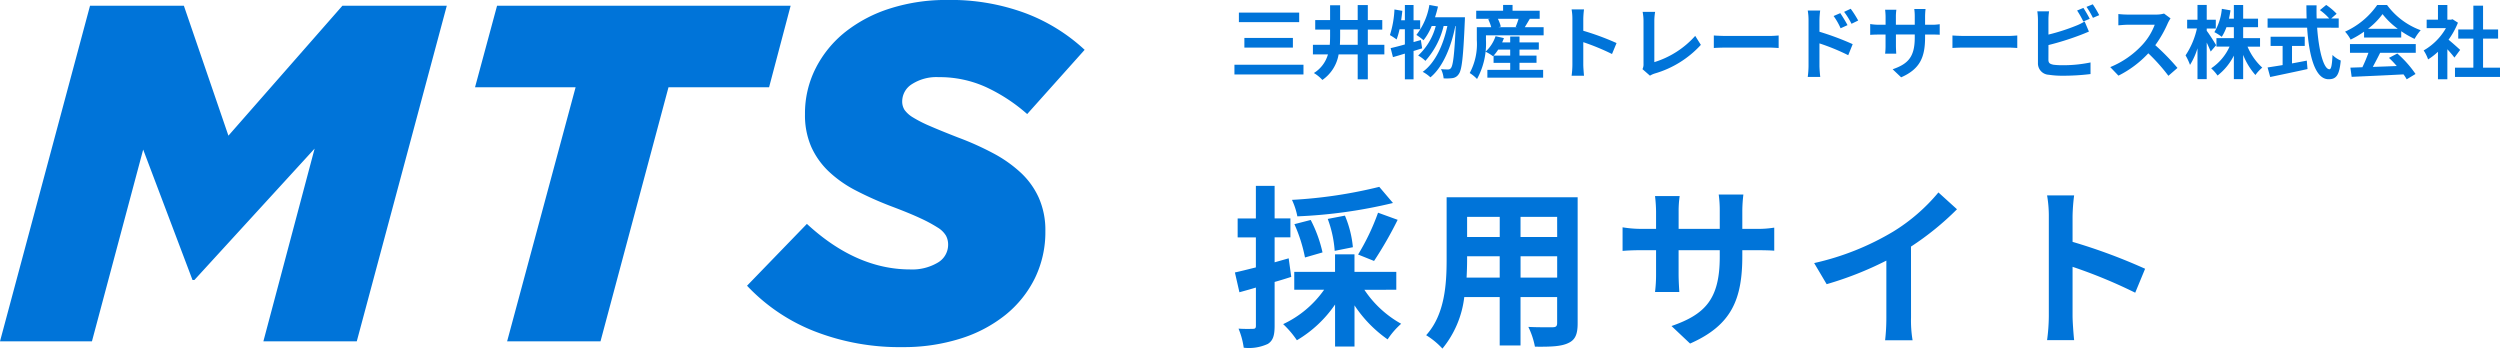 <svg xmlns="http://www.w3.org/2000/svg" width="345.737" height="48.208" viewBox="0 0 345.737 48.208">
  <g id="Group_17616" data-name="Group 17616" transform="translate(-49.999 -58)">
    <g id="Group_17146" data-name="Group 17146" transform="translate(-14 6)">
      <path id="Path_16702" data-name="Path 16702" d="M-34.59-29.108h12.98l6.159,17.967L.311-29.108H14.748L2.3,17.3H-10.616L-3.53-9.352-20.153,8.814h-.265L-27.239-9.219-34.325,17.3H-47.04ZM32.563-17.838H18.655L21.7-29.108H62.3l-2.98,11.271H45.41L36.006,17.3H23.092ZM77.794,18.1A32.365,32.365,0,0,1,65.51,15.875,25.659,25.659,0,0,1,56.271,9.61l8.278-8.552q6.821,6.3,14.3,6.3a6.923,6.923,0,0,0,3.775-.928,2.856,2.856,0,0,0,1.457-2.519,2.583,2.583,0,0,0-.3-1.227,3.328,3.328,0,0,0-1.159-1.127A19.493,19.493,0,0,0,80.278.295q-1.49-.7-3.94-1.624a46.811,46.811,0,0,1-5-2.221A16.38,16.38,0,0,1,67.563-6.2a10.818,10.818,0,0,1-2.417-3.414,10.95,10.95,0,0,1-.861-4.508,13.787,13.787,0,0,1,1.49-6.365A15.186,15.186,0,0,1,69.881-25.5a19.364,19.364,0,0,1,6.225-3.249,25.515,25.515,0,0,1,7.848-1.16,29.7,29.7,0,0,1,10.894,1.856,24.964,24.964,0,0,1,8.113,5.039l-7.947,8.884a23.6,23.6,0,0,0-5.662-3.713,15.518,15.518,0,0,0-6.589-1.392,6.251,6.251,0,0,0-3.675.961,2.82,2.82,0,0,0-1.358,2.354,2.164,2.164,0,0,0,.331,1.227,3.912,3.912,0,0,0,1.159,1.028,17.419,17.419,0,0,0,2.351,1.193q1.523.663,3.907,1.591a39.8,39.8,0,0,1,4.868,2.188A17.953,17.953,0,0,1,94.152-6a10.8,10.8,0,0,1,2.483,3.481,11.055,11.055,0,0,1,.894,4.575,14.545,14.545,0,0,1-1.457,6.53A15.049,15.049,0,0,1,92,13.654a18.946,18.946,0,0,1-6.258,3.282A26.063,26.063,0,0,1,77.794,18.1Z" transform="translate(111.039 81.904)" fill="#0074d9"/>
      <g id="Group_17154" data-name="Group 17154" transform="translate(2)">
        <path id="Path_16950" data-name="Path 16950" d="M-86.669-8.261v1.32h8.338v-1.32Zm.759,3.509v1.331h6.71V-4.752Zm-1.375,3.707V.3h9.548V-1.045ZM-72.7-3.806q.033-.643.033-1.287v-.814h2.431v2.1Zm6.149,0h-2.288v-2.1h2v-1.32h-2V-9.3h-1.4v2.068h-2.431V-9.273h-1.386v2.046h-2.057v1.32h2.057v.8c0,.44-.011.869-.044,1.3h-2.332v1.331h2.079A4.449,4.449,0,0,1-76.3.1a5.036,5.036,0,0,1,1.177.957,5.375,5.375,0,0,0,2.244-3.531h2.64V.968h1.4V-2.475h2.288Zm5.049-.66-1.012.286V-5.951h.913V-7.194h-.913V-9.306h-1.2v2.112h-.517c.066-.44.121-.869.165-1.309l-1.089-.187a13.749,13.749,0,0,1-.627,3.542,9.571,9.571,0,0,1,.924.605,10,10,0,0,0,.407-1.408h.737v2.1c-.748.209-1.419.385-1.969.506l.319,1.243c.506-.132,1.056-.308,1.65-.484V.968h1.2V-2.948c.407-.121.792-.253,1.188-.363Zm1.958-3.146c.154-.484.3-.979.407-1.485l-1.188-.22a9.1,9.1,0,0,1-1.8,4.147,7.464,7.464,0,0,1,.99.737A8.191,8.191,0,0,0-60.005-6.4h.561a8.533,8.533,0,0,1-2.431,4.081,4.623,4.623,0,0,1,1,.737A11.124,11.124,0,0,0-58.355-6.4h.517c-.55,2.574-1.65,5.071-3.41,6.336a4.88,4.88,0,0,1,1.067.759c1.771-1.463,2.9-4.323,3.443-7.1h.055c-.176,3.949-.374,5.445-.649,5.8a.459.459,0,0,1-.407.209,8.923,8.923,0,0,1-.979-.044A3.657,3.657,0,0,1-58.355.836,6.29,6.29,0,0,0-57.112.8a1.205,1.205,0,0,0,.858-.572c.418-.55.616-2.343.825-7.249.011-.154.022-.594.022-.594Zm8.107,5.3a6.467,6.467,0,0,0,.627-.825h1.661v.825Zm3.575,1h2.354v-1h-2.354v-.825h2.673v-1h-2.673V-4.95h-1.287v.814h-1.111c.088-.2.176-.4.242-.594l-1.155-.264a5.177,5.177,0,0,1-1.386,2.145,5.753,5.753,0,0,1,1.034.627l.077-.077v.99h2.3v.968h-3.157V.737h7.711V-.341h-3.267ZM-47.993-7.4a9.361,9.361,0,0,1-.4,1.111l.2.055h-2.585l.33-.088A4.918,4.918,0,0,0-50.853-7.4Zm.858,1.166c.209-.33.451-.748.7-1.166h1.364V-8.514h-3.751v-.8h-1.309v.8h-3.718V-7.4h1.9l-.242.066a5.624,5.624,0,0,1,.418,1.1h-1.991v1.771A8.47,8.47,0,0,1-54.747.1a5.191,5.191,0,0,1,1.012.825A10.181,10.181,0,0,0-52.5-4.455v-.66h7.975V-6.237Zm12.694,2.189a35.926,35.926,0,0,0-4.6-1.7V-7.37a11.962,11.962,0,0,1,.1-1.331h-1.716a7.672,7.672,0,0,1,.11,1.331v6.314a11.771,11.771,0,0,1-.11,1.529h1.716c-.044-.44-.1-1.21-.1-1.529V-4.169A31.772,31.772,0,0,1-35.068-2.53Zm4.62,4.51a3.1,3.1,0,0,1,.66-.3,13.841,13.841,0,0,0,6.38-3.96l-.781-1.243a12.486,12.486,0,0,1-5.654,3.63V-7.117a7.793,7.793,0,0,1,.11-1.243h-1.727a6.8,6.8,0,0,1,.121,1.243v5.962a1.437,1.437,0,0,1-.143.715Zm8.833-3.828c.407-.033,1.144-.055,1.771-.055h5.907c.462,0,1.023.044,1.287.055V-5.093c-.286.022-.781.066-1.287.066h-5.907c-.572,0-1.375-.033-1.771-.066Zm19.965-3.8A14.568,14.568,0,0,0-2.057-8.789l-.913.429A10.3,10.3,0,0,1-1.947-6.71ZM-2.5-6.523c-.253-.495-.693-1.2-1-1.661l-.924.4a8.962,8.962,0,0,1,.968,1.694ZM-6.38-7.216a11.963,11.963,0,0,1,.1-1.331H-8a7.762,7.762,0,0,1,.11,1.331V-.891A11.911,11.911,0,0,1-8,.638H-6.27C-6.325.187-6.38-.583-6.38-.891V-4A29.469,29.469,0,0,1-2.4-2.365l.616-1.529A38.268,38.268,0,0,0-6.38-5.61Zm14.608.638V-7.733a9.459,9.459,0,0,1,.066-1.023H6.732A7.259,7.259,0,0,1,6.8-7.733v1.155H4.191V-7.656a6.777,6.777,0,0,1,.066-1H2.7a8.935,8.935,0,0,1,.066.99v1.089H1.826a7.273,7.273,0,0,1-1.188-.1v1.5c.242-.022.638-.044,1.188-.044h.935v1.5A8.9,8.9,0,0,1,2.7-2.574h1.54c-.011-.22-.044-.671-.044-1.155v-1.5H6.8v.418c0,2.7-.935,3.652-3.058,4.389L4.917.693C7.568-.473,8.228-2.134,8.228-4.862v-.363h.814c.583,0,.968.011,1.21.033V-6.655a6.518,6.518,0,0,1-1.21.077Zm3.784,3.212c.407-.033,1.144-.055,1.771-.055H19.69c.462,0,1.023.044,1.287.055V-5.093c-.286.022-.781.066-1.287.066H13.783c-.572,0-1.375-.033-1.771-.066ZM31-7.4c-.209-.407-.605-1.1-.88-1.507l-.869.363a12.186,12.186,0,0,1,.858,1.518Zm-5.709,3.63A37.969,37.969,0,0,0,29.6-5.115c.363-.132.858-.341,1.287-.517l-.594-1.4a7.114,7.114,0,0,1-1.2.594,27.741,27.741,0,0,1-3.806,1.221V-7.293a8.394,8.394,0,0,1,.088-1.144H23.749a9.255,9.255,0,0,1,.088,1.144v6A1.571,1.571,0,0,0,25.344.341a12.073,12.073,0,0,0,1.848.132A31.258,31.258,0,0,0,31.108.242V-1.364a18.635,18.635,0,0,1-3.828.385A10.288,10.288,0,0,1,26-1.045c-.495-.1-.715-.22-.715-.693Zm5.258-5.28a11.662,11.662,0,0,1,.891,1.518l.869-.374a13.7,13.7,0,0,0-.891-1.5Zm10.725.924a3.971,3.971,0,0,1-1.144.143H36.256a12.289,12.289,0,0,1-1.3-.077V-6.5c.231-.011.836-.077,1.3-.077h3.729a8.523,8.523,0,0,1-1.639,2.7,12.462,12.462,0,0,1-4.51,3.157L34.969.462A14.49,14.49,0,0,0,39.1-2.629,25.084,25.084,0,0,1,41.877.484L43.131-.605a30.923,30.923,0,0,0-3.069-3.146,16.173,16.173,0,0,0,1.727-3.025,5.2,5.2,0,0,1,.385-.682Zm7.205,4.378c-.176-.319-.979-1.584-1.3-1.991v-.319h1.254v-1.21H47.179V-9.317H45.9v2.046h-1.43v1.21h1.353a10.961,10.961,0,0,1-1.573,3.718,7.958,7.958,0,0,1,.616,1.32,9.6,9.6,0,0,0,1.034-2.3V.946h1.276v-5.06c.22.462.429.935.55,1.243Zm6.072.2V-4.73H52.217V-6.237h2.057V-7.414H52.217V-9.306H50.93v1.892h-.682c.088-.374.154-.759.22-1.155l-1.2-.209a7.579,7.579,0,0,1-1.034,3.223,6.758,6.758,0,0,1,1.023.649,6.523,6.523,0,0,0,.649-1.331H50.93V-4.73H48.521v1.177h1.815a7.137,7.137,0,0,1-2.541,3,6.307,6.307,0,0,1,.88,1A8.135,8.135,0,0,0,50.93-2.31V.946h1.287V-2.409A9.365,9.365,0,0,0,53.911.374a5.558,5.558,0,0,1,.946-1.023,8.325,8.325,0,0,1-2.035-2.9Zm4.422-.1h1.76V-4.917H56.012v1.265h1.661V-1c-.792.132-1.518.242-2.079.33l.363,1.32c1.419-.3,3.355-.7,5.159-1.1l-.1-1.166c-.671.132-1.375.264-2.046.385Zm6.457-2.519V-7.447H64.394l.748-.649A8.216,8.216,0,0,0,63.7-9.317l-.869.715a7.788,7.788,0,0,1,1.287,1.155H62.381c-.022-.594-.022-1.21-.011-1.815H60.962c0,.605.011,1.221.033,1.815h-5.4v1.276h5.467C61.325-2.3,62.15.957,64.031.957c1.045,0,1.485-.506,1.683-2.585A3.5,3.5,0,0,1,64.57-2.4c-.055,1.4-.187,1.98-.418,1.98-.8,0-1.474-2.541-1.705-5.753Zm4.048.154a10,10,0,0,0,2.013-2.035A10.706,10.706,0,0,0,73.6-6.017Zm-.539,1.2h5.137v-.869A13.293,13.293,0,0,0,75.922-4.62a6.781,6.781,0,0,1,.847-1.2,10.062,10.062,0,0,1-4.653-3.487H70.752a10.85,10.85,0,0,1-4.444,3.685,5.11,5.11,0,0,1,.77,1.1,12.7,12.7,0,0,0,1.859-1.1ZM66.99-2.7h2.552A21.125,21.125,0,0,1,68.706-.7l-1.661.055L67.221.627c1.87-.088,4.587-.2,7.172-.341a5.831,5.831,0,0,1,.44.682L76.054.231A14.794,14.794,0,0,0,73.535-2.6l-1.155.605A13.11,13.11,0,0,1,73.458-.869c-1.122.044-2.255.088-3.311.121.33-.616.693-1.3,1.012-1.947h4.928v-1.21h-9.1ZM82.225-3.1c-.231-.22-1.078-.979-1.606-1.408a10.677,10.677,0,0,0,1.3-2.354l-.737-.473-.231.055h-.495V-9.306h-1.3v2.024H77.594v1.177h2.662a8.274,8.274,0,0,1-3.08,3.08,5.243,5.243,0,0,1,.616,1.243,9.1,9.1,0,0,0,1.364-1.056v3.8h1.3V-3.19c.374.407.748.847.979,1.155ZM85.393-.638V-4.664h2.079V-5.929H85.393V-9.218H84.051v3.289h-2.09v1.265h2.09V-.638H81.51V.638h6.226V-.638Z" transform="translate(320 62)" fill="#0074d9"/>
        <path id="Path_16949" data-name="Path 16949" d="M-44.256-20.16a64.434,64.434,0,0,1-12.072,1.8,9.749,9.749,0,0,1,.744,2.28A67.834,67.834,0,0,0-42.36-17.928Zm-.72,10.248A53.133,53.133,0,0,0-41.712-15.6l-2.712-.984a31.359,31.359,0,0,1-2.76,5.784Zm-2.928-1.9a14.6,14.6,0,0,0-1.1-4.368l-2.376.456a15.8,15.8,0,0,1,.96,4.416Zm-4.2.72a18.292,18.292,0,0,0-1.632-4.488L-55.992-15a21.026,21.026,0,0,1,1.464,4.608Zm-4.68.816-1.944.552v-3.456h2.184v-2.616h-2.184V-20.3H-61.32v4.512h-2.52v2.616h2.52v4.152c-1.08.264-2.088.528-2.9.7l.624,2.736c.7-.192,1.488-.408,2.28-.648v5.3c0,.312-.12.408-.408.408A19.389,19.389,0,0,1-63.72-.552,10.616,10.616,0,0,1-63,2.088a6.225,6.225,0,0,0,3.336-.528c.72-.456.936-1.176.936-2.5V-7.008c.768-.216,1.536-.456,2.3-.7ZM-41.9-5.928V-8.4h-5.784v-2.424h-2.688V-8.4h-5.64v2.472h4.128a14.327,14.327,0,0,1-5.664,4.752,12.962,12.962,0,0,1,1.9,2.232,16.634,16.634,0,0,0,5.28-4.944V1.92h2.688V-3.768A17.512,17.512,0,0,0-43.1.936a10.723,10.723,0,0,1,1.872-2.16,14.648,14.648,0,0,1-5.088-4.7Zm17.184-1.68V-10.56h5.064v2.952Zm-7.464,0c.048-.888.072-1.752.072-2.52v-.432H-27.6v2.952Zm4.584-8.4v2.784h-4.512v-2.784Zm7.944,2.784H-24.72v-2.784h5.064Zm2.832-5.5h-18.12v8.568c0,3.36-.216,7.632-2.832,10.512A10.542,10.542,0,0,1-35.52,2.208,13.744,13.744,0,0,0-32.5-4.92h4.9v6.7h2.88v-6.7h5.064v3.6c0,.432-.168.576-.624.576-.432,0-2.016.024-3.36-.048a10.79,10.79,0,0,1,.912,2.736c2.16.024,3.624-.024,4.608-.5.96-.432,1.3-1.2,1.3-2.736ZM5.952-14.352v-2.52A20.637,20.637,0,0,1,6.1-19.1H2.688a15.838,15.838,0,0,1,.144,2.232v2.52H-2.856V-16.7a14.785,14.785,0,0,1,.144-2.184H-6.12a19.5,19.5,0,0,1,.144,2.16v2.376h-2.04a15.869,15.869,0,0,1-2.592-.216V-11.3c.528-.048,1.392-.1,2.592-.1h2.04v3.264a19.41,19.41,0,0,1-.144,2.52h3.36c-.024-.48-.1-1.464-.1-2.52V-11.4H2.832v.912c0,5.88-2.04,7.968-6.672,9.576l2.568,2.424c5.784-2.544,7.224-6.168,7.224-12.12V-11.4H7.728c1.272,0,2.112.024,2.64.072V-14.52a14.222,14.222,0,0,1-2.64.168ZM29.28-11.9a39.214,39.214,0,0,0,6.36-5.16l-2.568-2.328a25.331,25.331,0,0,1-6.264,5.424,36.871,36.871,0,0,1-10.92,4.344L17.616-6.7A46.923,46.923,0,0,0,25.872-9.96v7.872A26.878,26.878,0,0,1,25.7,1.056H29.5a16.5,16.5,0,0,1-.216-3.144ZM61.656-8.832a78.385,78.385,0,0,0-10.032-3.72V-16.08a26.1,26.1,0,0,1,.216-2.9H48.1a16.739,16.739,0,0,1,.24,2.9V-2.3a25.682,25.682,0,0,1-.24,3.336H51.84c-.1-.96-.216-2.64-.216-3.336V-9.1A69.321,69.321,0,0,1,60.288-5.52Z" transform="translate(297 98)" fill="#0074d9"/>
      </g>
    </g>
  </g>
</svg>
